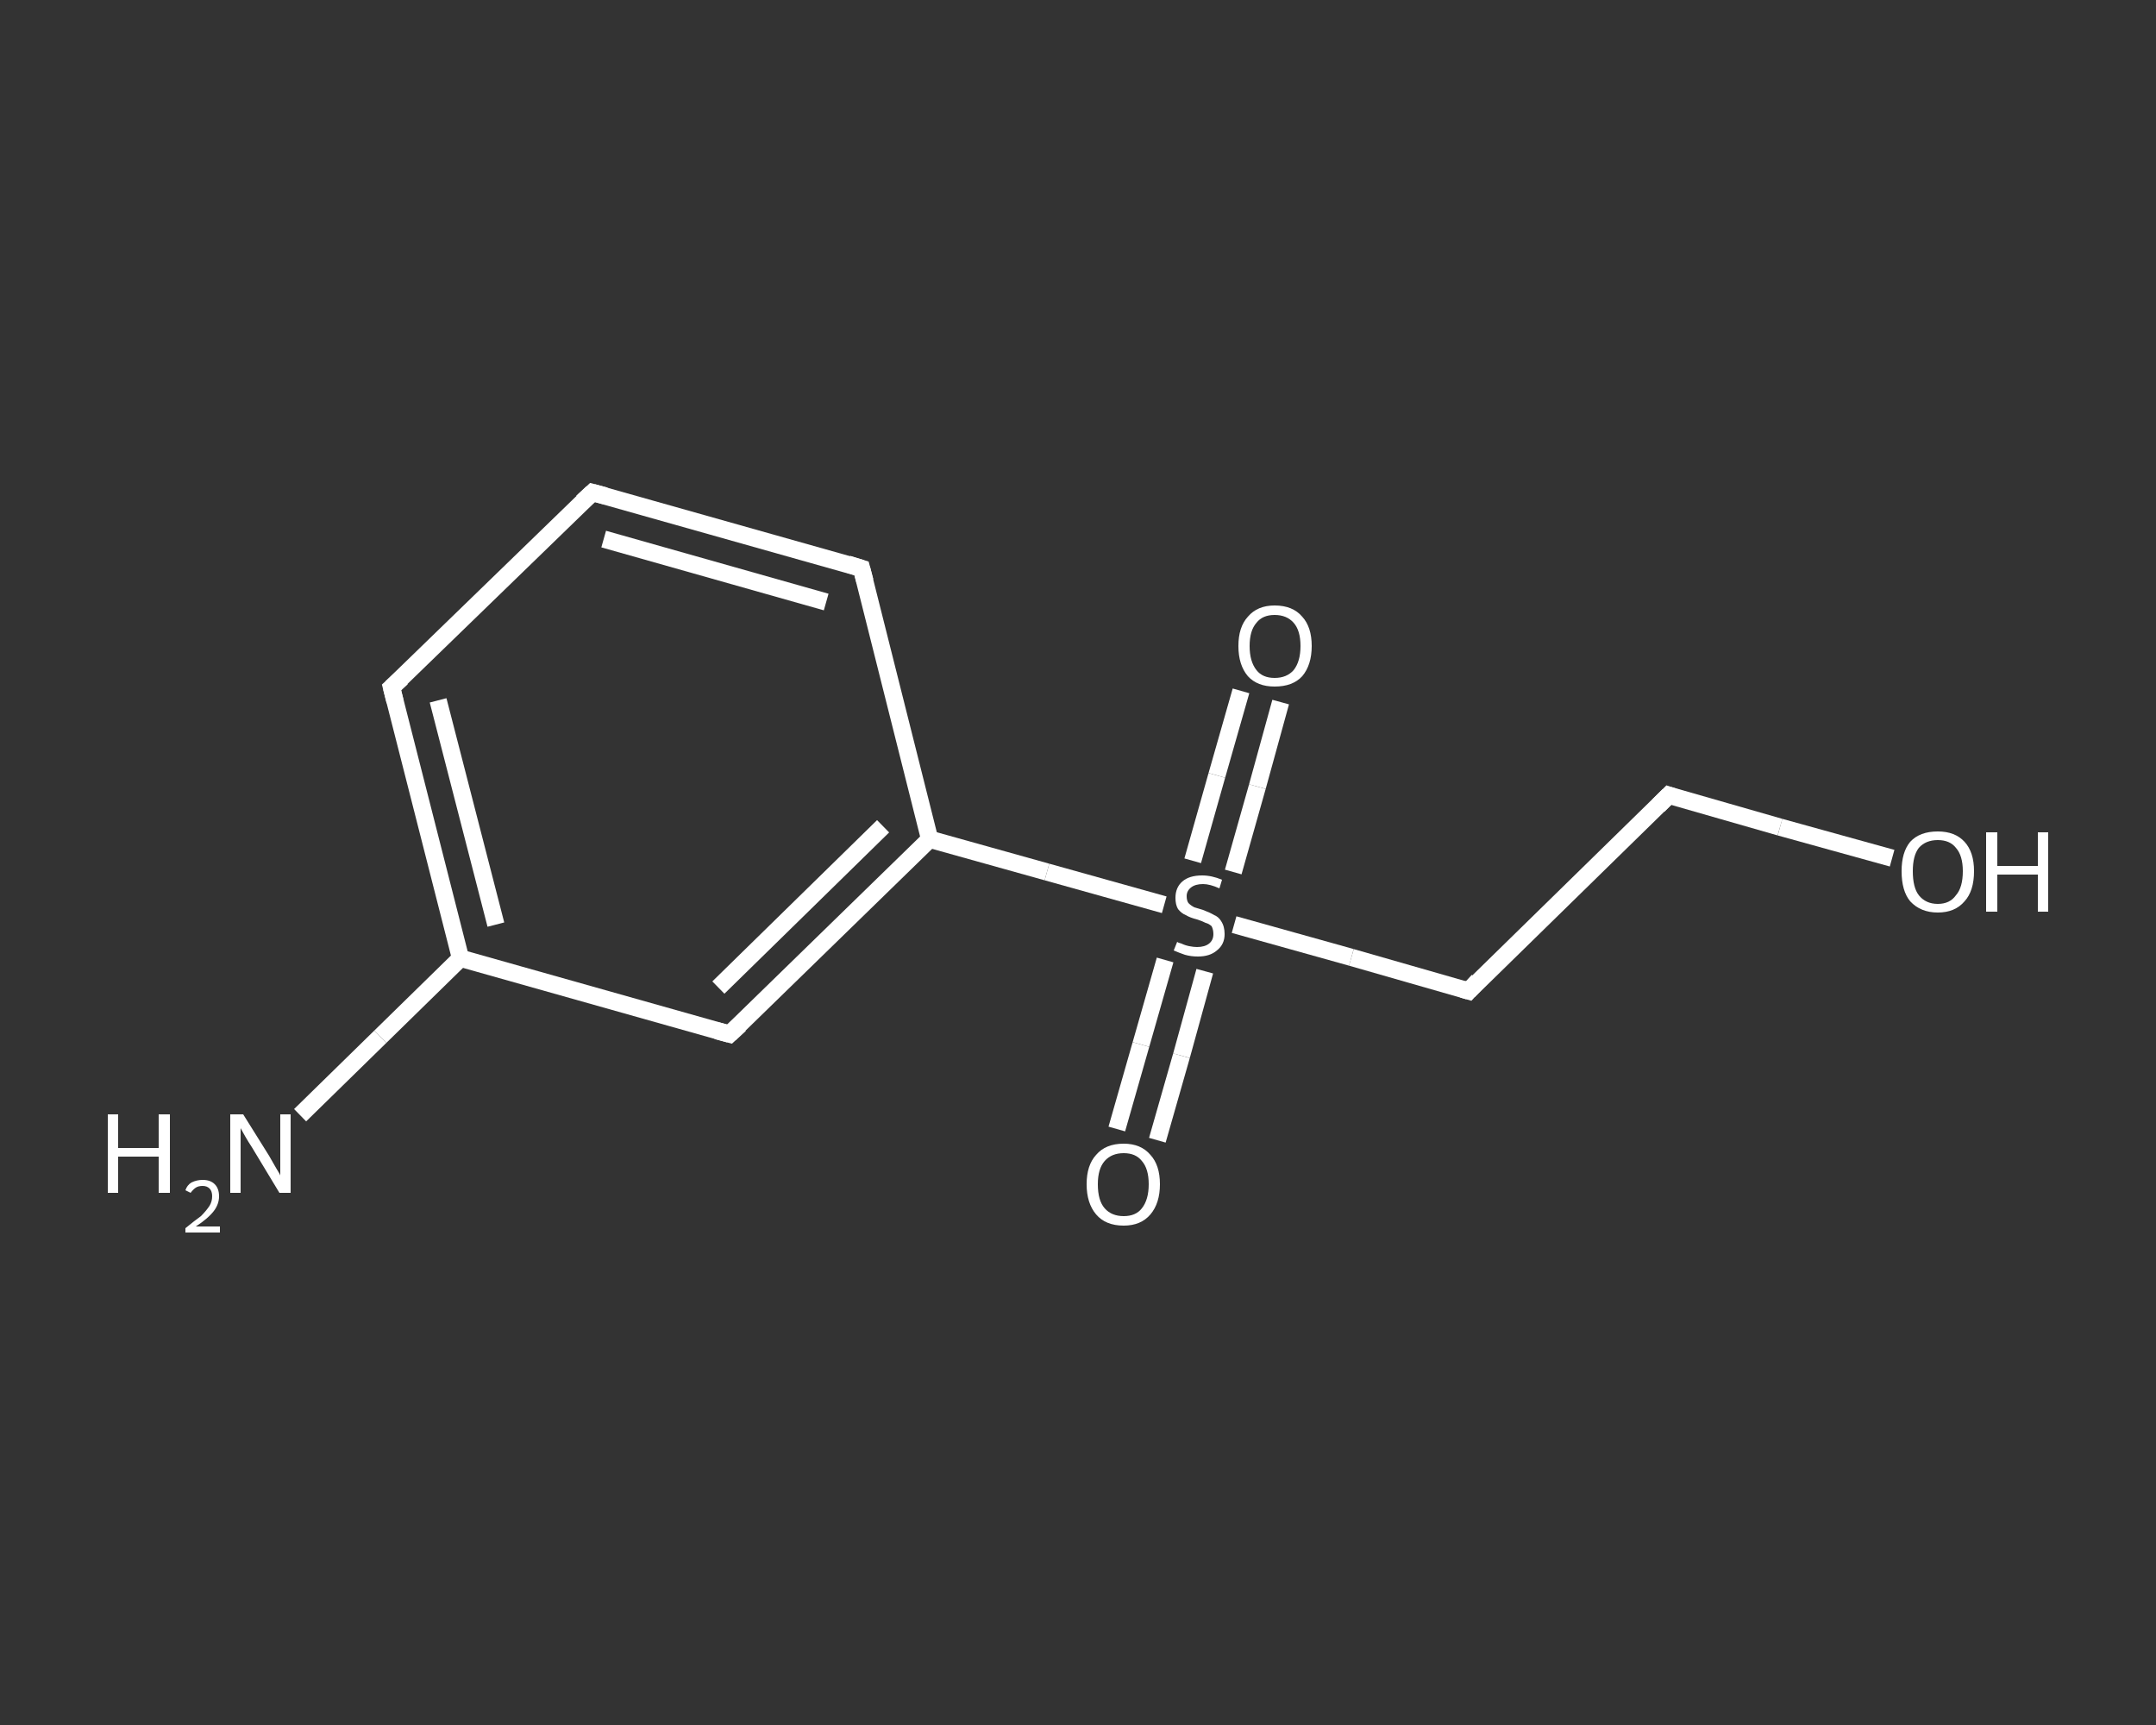 <?xml version='1.0' encoding='iso-8859-1'?>
<svg version='1.1' baseProfile='full'
              xmlns='http://www.w3.org/2000/svg'
                      xmlns:rdkit='http://www.rdkit.org/xml'
                      xmlns:xlink='http://www.w3.org/1999/xlink'
                  xml:space='preserve'
width='250px' height='200px' viewBox='0 0 250 200'>
<rect x="0" y="0" width="250" height="200" fill="#333333" stroke="none"/>
<!-- END OF HEADER -->
<rect style='opacity:1.0;fill:transparent;stroke:none' width='250.0' height='200.0' x='0.0' y='0.0'> </rect>
<path class='bond-0 atom-0 atom-1' d='M 34.8,129.3 L 44.1,120.2' style='fill:none;fill-rule:evenodd;stroke:#FFFFFF;stroke-width:2.0px;stroke-linecap:butt;stroke-linejoin:miter;stroke-opacity:1' />
<path class='bond-0 atom-0 atom-1' d='M 44.1,120.2 L 53.4,111.1' style='fill:none;fill-rule:evenodd;stroke:#FFFFFF;stroke-width:2.0px;stroke-linecap:butt;stroke-linejoin:miter;stroke-opacity:1' />
<path class='bond-1 atom-1 atom-2' d='M 53.4,111.1 L 45.4,79.7' style='fill:none;fill-rule:evenodd;stroke:#FFFFFF;stroke-width:2.0px;stroke-linecap:butt;stroke-linejoin:miter;stroke-opacity:1' />
<path class='bond-1 atom-1 atom-2' d='M 57.5,107.2 L 50.8,81.2' style='fill:none;fill-rule:evenodd;stroke:#FFFFFF;stroke-width:2.0px;stroke-linecap:butt;stroke-linejoin:miter;stroke-opacity:1' />
<path class='bond-2 atom-2 atom-3' d='M 45.4,79.7 L 68.7,57.1' style='fill:none;fill-rule:evenodd;stroke:#FFFFFF;stroke-width:2.0px;stroke-linecap:butt;stroke-linejoin:miter;stroke-opacity:1' />
<path class='bond-3 atom-3 atom-4' d='M 68.7,57.1 L 99.9,65.9' style='fill:none;fill-rule:evenodd;stroke:#FFFFFF;stroke-width:2.0px;stroke-linecap:butt;stroke-linejoin:miter;stroke-opacity:1' />
<path class='bond-3 atom-3 atom-4' d='M 70.0,62.5 L 95.8,69.8' style='fill:none;fill-rule:evenodd;stroke:#FFFFFF;stroke-width:2.0px;stroke-linecap:butt;stroke-linejoin:miter;stroke-opacity:1' />
<path class='bond-4 atom-4 atom-5' d='M 99.9,65.9 L 107.8,97.3' style='fill:none;fill-rule:evenodd;stroke:#FFFFFF;stroke-width:2.0px;stroke-linecap:butt;stroke-linejoin:miter;stroke-opacity:1' />
<path class='bond-5 atom-5 atom-6' d='M 107.8,97.3 L 121.4,101.1' style='fill:none;fill-rule:evenodd;stroke:#FFFFFF;stroke-width:2.0px;stroke-linecap:butt;stroke-linejoin:miter;stroke-opacity:1' />
<path class='bond-5 atom-5 atom-6' d='M 121.4,101.1 L 135.0,104.9' style='fill:none;fill-rule:evenodd;stroke:#FFFFFF;stroke-width:2.0px;stroke-linecap:butt;stroke-linejoin:miter;stroke-opacity:1' />
<path class='bond-6 atom-6 atom-7' d='M 143.0,101.1 L 145.8,91.2' style='fill:none;fill-rule:evenodd;stroke:#FFFFFF;stroke-width:2.0px;stroke-linecap:butt;stroke-linejoin:miter;stroke-opacity:1' />
<path class='bond-6 atom-6 atom-7' d='M 145.8,91.2 L 148.5,81.4' style='fill:none;fill-rule:evenodd;stroke:#FFFFFF;stroke-width:2.0px;stroke-linecap:butt;stroke-linejoin:miter;stroke-opacity:1' />
<path class='bond-6 atom-6 atom-7' d='M 138.3,99.8 L 141.1,89.9' style='fill:none;fill-rule:evenodd;stroke:#FFFFFF;stroke-width:2.0px;stroke-linecap:butt;stroke-linejoin:miter;stroke-opacity:1' />
<path class='bond-6 atom-6 atom-7' d='M 141.1,89.9 L 143.9,80.1' style='fill:none;fill-rule:evenodd;stroke:#FFFFFF;stroke-width:2.0px;stroke-linecap:butt;stroke-linejoin:miter;stroke-opacity:1' />
<path class='bond-7 atom-6 atom-8' d='M 135.1,111.3 L 132.3,121.1' style='fill:none;fill-rule:evenodd;stroke:#FFFFFF;stroke-width:2.0px;stroke-linecap:butt;stroke-linejoin:miter;stroke-opacity:1' />
<path class='bond-7 atom-6 atom-8' d='M 132.3,121.1 L 129.5,130.9' style='fill:none;fill-rule:evenodd;stroke:#FFFFFF;stroke-width:2.0px;stroke-linecap:butt;stroke-linejoin:miter;stroke-opacity:1' />
<path class='bond-7 atom-6 atom-8' d='M 139.7,112.6 L 137.0,122.4' style='fill:none;fill-rule:evenodd;stroke:#FFFFFF;stroke-width:2.0px;stroke-linecap:butt;stroke-linejoin:miter;stroke-opacity:1' />
<path class='bond-7 atom-6 atom-8' d='M 137.0,122.4 L 134.2,132.2' style='fill:none;fill-rule:evenodd;stroke:#FFFFFF;stroke-width:2.0px;stroke-linecap:butt;stroke-linejoin:miter;stroke-opacity:1' />
<path class='bond-8 atom-6 atom-9' d='M 143.1,107.2 L 156.7,111.0' style='fill:none;fill-rule:evenodd;stroke:#FFFFFF;stroke-width:2.0px;stroke-linecap:butt;stroke-linejoin:miter;stroke-opacity:1' />
<path class='bond-8 atom-6 atom-9' d='M 156.7,111.0 L 170.3,114.9' style='fill:none;fill-rule:evenodd;stroke:#FFFFFF;stroke-width:2.0px;stroke-linecap:butt;stroke-linejoin:miter;stroke-opacity:1' />
<path class='bond-9 atom-9 atom-10' d='M 170.3,114.9 L 193.5,92.2' style='fill:none;fill-rule:evenodd;stroke:#FFFFFF;stroke-width:2.0px;stroke-linecap:butt;stroke-linejoin:miter;stroke-opacity:1' />
<path class='bond-10 atom-10 atom-11' d='M 193.5,92.2 L 206.4,95.9' style='fill:none;fill-rule:evenodd;stroke:#FFFFFF;stroke-width:2.0px;stroke-linecap:butt;stroke-linejoin:miter;stroke-opacity:1' />
<path class='bond-10 atom-10 atom-11' d='M 206.4,95.9 L 219.4,99.5' style='fill:none;fill-rule:evenodd;stroke:#FFFFFF;stroke-width:2.0px;stroke-linecap:butt;stroke-linejoin:miter;stroke-opacity:1' />
<path class='bond-11 atom-5 atom-12' d='M 107.8,97.3 L 84.6,119.9' style='fill:none;fill-rule:evenodd;stroke:#FFFFFF;stroke-width:2.0px;stroke-linecap:butt;stroke-linejoin:miter;stroke-opacity:1' />
<path class='bond-11 atom-5 atom-12' d='M 102.4,95.8 L 83.3,114.5' style='fill:none;fill-rule:evenodd;stroke:#FFFFFF;stroke-width:2.0px;stroke-linecap:butt;stroke-linejoin:miter;stroke-opacity:1' />
<path class='bond-12 atom-12 atom-1' d='M 84.6,119.9 L 53.4,111.1' style='fill:none;fill-rule:evenodd;stroke:#FFFFFF;stroke-width:2.0px;stroke-linecap:butt;stroke-linejoin:miter;stroke-opacity:1' />
<path d='M 45.8,81.3 L 45.4,79.7 L 46.6,78.6' style='fill:none;stroke:#FFFFFF;stroke-width:2.0px;stroke-linecap:butt;stroke-linejoin:miter;stroke-opacity:1;' />
<path d='M 67.5,58.2 L 68.7,57.1 L 70.2,57.5' style='fill:none;stroke:#FFFFFF;stroke-width:2.0px;stroke-linecap:butt;stroke-linejoin:miter;stroke-opacity:1;' />
<path d='M 98.3,65.4 L 99.9,65.9 L 100.3,67.4' style='fill:none;stroke:#FFFFFF;stroke-width:2.0px;stroke-linecap:butt;stroke-linejoin:miter;stroke-opacity:1;' />
<path d='M 169.6,114.7 L 170.3,114.9 L 171.4,113.7' style='fill:none;stroke:#FFFFFF;stroke-width:2.0px;stroke-linecap:butt;stroke-linejoin:miter;stroke-opacity:1;' />
<path d='M 192.3,93.4 L 193.5,92.2 L 194.1,92.4' style='fill:none;stroke:#FFFFFF;stroke-width:2.0px;stroke-linecap:butt;stroke-linejoin:miter;stroke-opacity:1;' />
<path d='M 85.8,118.8 L 84.6,119.9 L 83.1,119.5' style='fill:none;stroke:#FFFFFF;stroke-width:2.0px;stroke-linecap:butt;stroke-linejoin:miter;stroke-opacity:1;' />
<path class='atom-0' d='M 12.5 129.2
L 13.7 129.2
L 13.7 133.1
L 18.4 133.1
L 18.4 129.2
L 19.7 129.2
L 19.7 138.3
L 18.4 138.3
L 18.4 134.1
L 13.7 134.1
L 13.7 138.3
L 12.5 138.3
L 12.5 129.2
' fill='#FFFFFF'/>
<path class='atom-0' d='M 21.5 138.0
Q 21.7 137.4, 22.2 137.1
Q 22.8 136.8, 23.5 136.8
Q 24.4 136.8, 24.9 137.3
Q 25.4 137.8, 25.4 138.7
Q 25.4 139.6, 24.8 140.4
Q 24.1 141.3, 22.7 142.2
L 25.5 142.2
L 25.5 142.9
L 21.5 142.9
L 21.5 142.4
Q 22.6 141.5, 23.3 141.0
Q 23.9 140.4, 24.3 139.8
Q 24.6 139.3, 24.6 138.7
Q 24.6 138.1, 24.3 137.8
Q 24.0 137.5, 23.5 137.5
Q 23.0 137.5, 22.7 137.7
Q 22.4 137.9, 22.1 138.3
L 21.5 138.0
' fill='#FFFFFF'/>
<path class='atom-0' d='M 28.2 129.2
L 31.2 134.0
Q 31.5 134.5, 32.0 135.4
Q 32.5 136.2, 32.5 136.3
L 32.5 129.2
L 33.7 129.2
L 33.7 138.3
L 32.4 138.3
L 29.2 133.0
Q 28.8 132.4, 28.4 131.7
Q 28.0 131.0, 27.9 130.8
L 27.9 138.3
L 26.7 138.3
L 26.7 129.2
L 28.2 129.2
' fill='#FFFFFF'/>
<path class='atom-6' d='M 136.5 109.2
Q 136.6 109.3, 137.0 109.4
Q 137.4 109.6, 137.9 109.7
Q 138.4 109.8, 138.8 109.8
Q 139.7 109.8, 140.2 109.4
Q 140.7 109.0, 140.7 108.3
Q 140.7 107.8, 140.5 107.4
Q 140.2 107.1, 139.8 107.0
Q 139.4 106.8, 138.8 106.6
Q 138.0 106.4, 137.5 106.1
Q 137.0 105.9, 136.6 105.4
Q 136.3 104.9, 136.3 104.1
Q 136.3 102.9, 137.1 102.2
Q 137.9 101.5, 139.4 101.5
Q 140.5 101.5, 141.7 102.0
L 141.4 103.0
Q 140.3 102.5, 139.5 102.5
Q 138.6 102.5, 138.1 102.9
Q 137.6 103.3, 137.6 103.9
Q 137.6 104.4, 137.8 104.7
Q 138.1 105.0, 138.5 105.2
Q 138.8 105.3, 139.5 105.5
Q 140.3 105.8, 140.8 106.1
Q 141.3 106.3, 141.6 106.8
Q 142.0 107.4, 142.0 108.3
Q 142.0 109.5, 141.1 110.2
Q 140.3 110.9, 138.9 110.9
Q 138.1 110.9, 137.4 110.7
Q 136.8 110.5, 136.1 110.2
L 136.5 109.2
' fill='#FFFFFF'/>
<path class='atom-7' d='M 143.6 74.9
Q 143.6 72.7, 144.7 71.5
Q 145.8 70.2, 147.8 70.2
Q 149.9 70.2, 151.0 71.5
Q 152.1 72.7, 152.1 74.9
Q 152.1 77.1, 151.0 78.4
Q 149.9 79.6, 147.8 79.6
Q 145.8 79.6, 144.7 78.4
Q 143.6 77.1, 143.6 74.9
M 147.8 78.6
Q 149.2 78.6, 150.0 77.7
Q 150.8 76.7, 150.8 74.9
Q 150.8 73.1, 150.0 72.2
Q 149.2 71.3, 147.8 71.3
Q 146.4 71.3, 145.7 72.2
Q 144.9 73.1, 144.9 74.9
Q 144.9 76.7, 145.7 77.7
Q 146.4 78.6, 147.8 78.6
' fill='#FFFFFF'/>
<path class='atom-8' d='M 126.0 137.3
Q 126.0 135.1, 127.1 133.9
Q 128.2 132.6, 130.3 132.6
Q 132.3 132.6, 133.4 133.9
Q 134.5 135.1, 134.5 137.3
Q 134.5 139.5, 133.4 140.8
Q 132.3 142.1, 130.3 142.1
Q 128.2 142.1, 127.1 140.8
Q 126.0 139.5, 126.0 137.3
M 130.3 141.0
Q 131.7 141.0, 132.4 140.1
Q 133.2 139.1, 133.2 137.3
Q 133.2 135.5, 132.4 134.6
Q 131.7 133.7, 130.3 133.7
Q 128.9 133.7, 128.1 134.6
Q 127.3 135.5, 127.3 137.3
Q 127.3 139.2, 128.1 140.1
Q 128.9 141.0, 130.3 141.0
' fill='#FFFFFF'/>
<path class='atom-11' d='M 220.5 101.0
Q 220.5 98.8, 221.5 97.6
Q 222.6 96.4, 224.7 96.4
Q 226.7 96.4, 227.8 97.6
Q 228.9 98.8, 228.9 101.0
Q 228.9 103.3, 227.8 104.5
Q 226.7 105.8, 224.7 105.8
Q 222.7 105.8, 221.5 104.5
Q 220.5 103.3, 220.5 101.0
M 224.7 104.8
Q 226.1 104.8, 226.8 103.8
Q 227.6 102.9, 227.6 101.0
Q 227.6 99.2, 226.8 98.3
Q 226.1 97.4, 224.7 97.4
Q 223.3 97.4, 222.5 98.3
Q 221.8 99.2, 221.8 101.0
Q 221.8 102.9, 222.5 103.8
Q 223.3 104.8, 224.7 104.8
' fill='#FFFFFF'/>
<path class='atom-11' d='M 230.3 96.5
L 231.6 96.5
L 231.6 100.4
L 236.3 100.4
L 236.3 96.5
L 237.5 96.5
L 237.5 105.7
L 236.3 105.7
L 236.3 101.4
L 231.6 101.4
L 231.6 105.7
L 230.3 105.7
L 230.3 96.5
' fill='#FFFFFF'/>
</svg>
